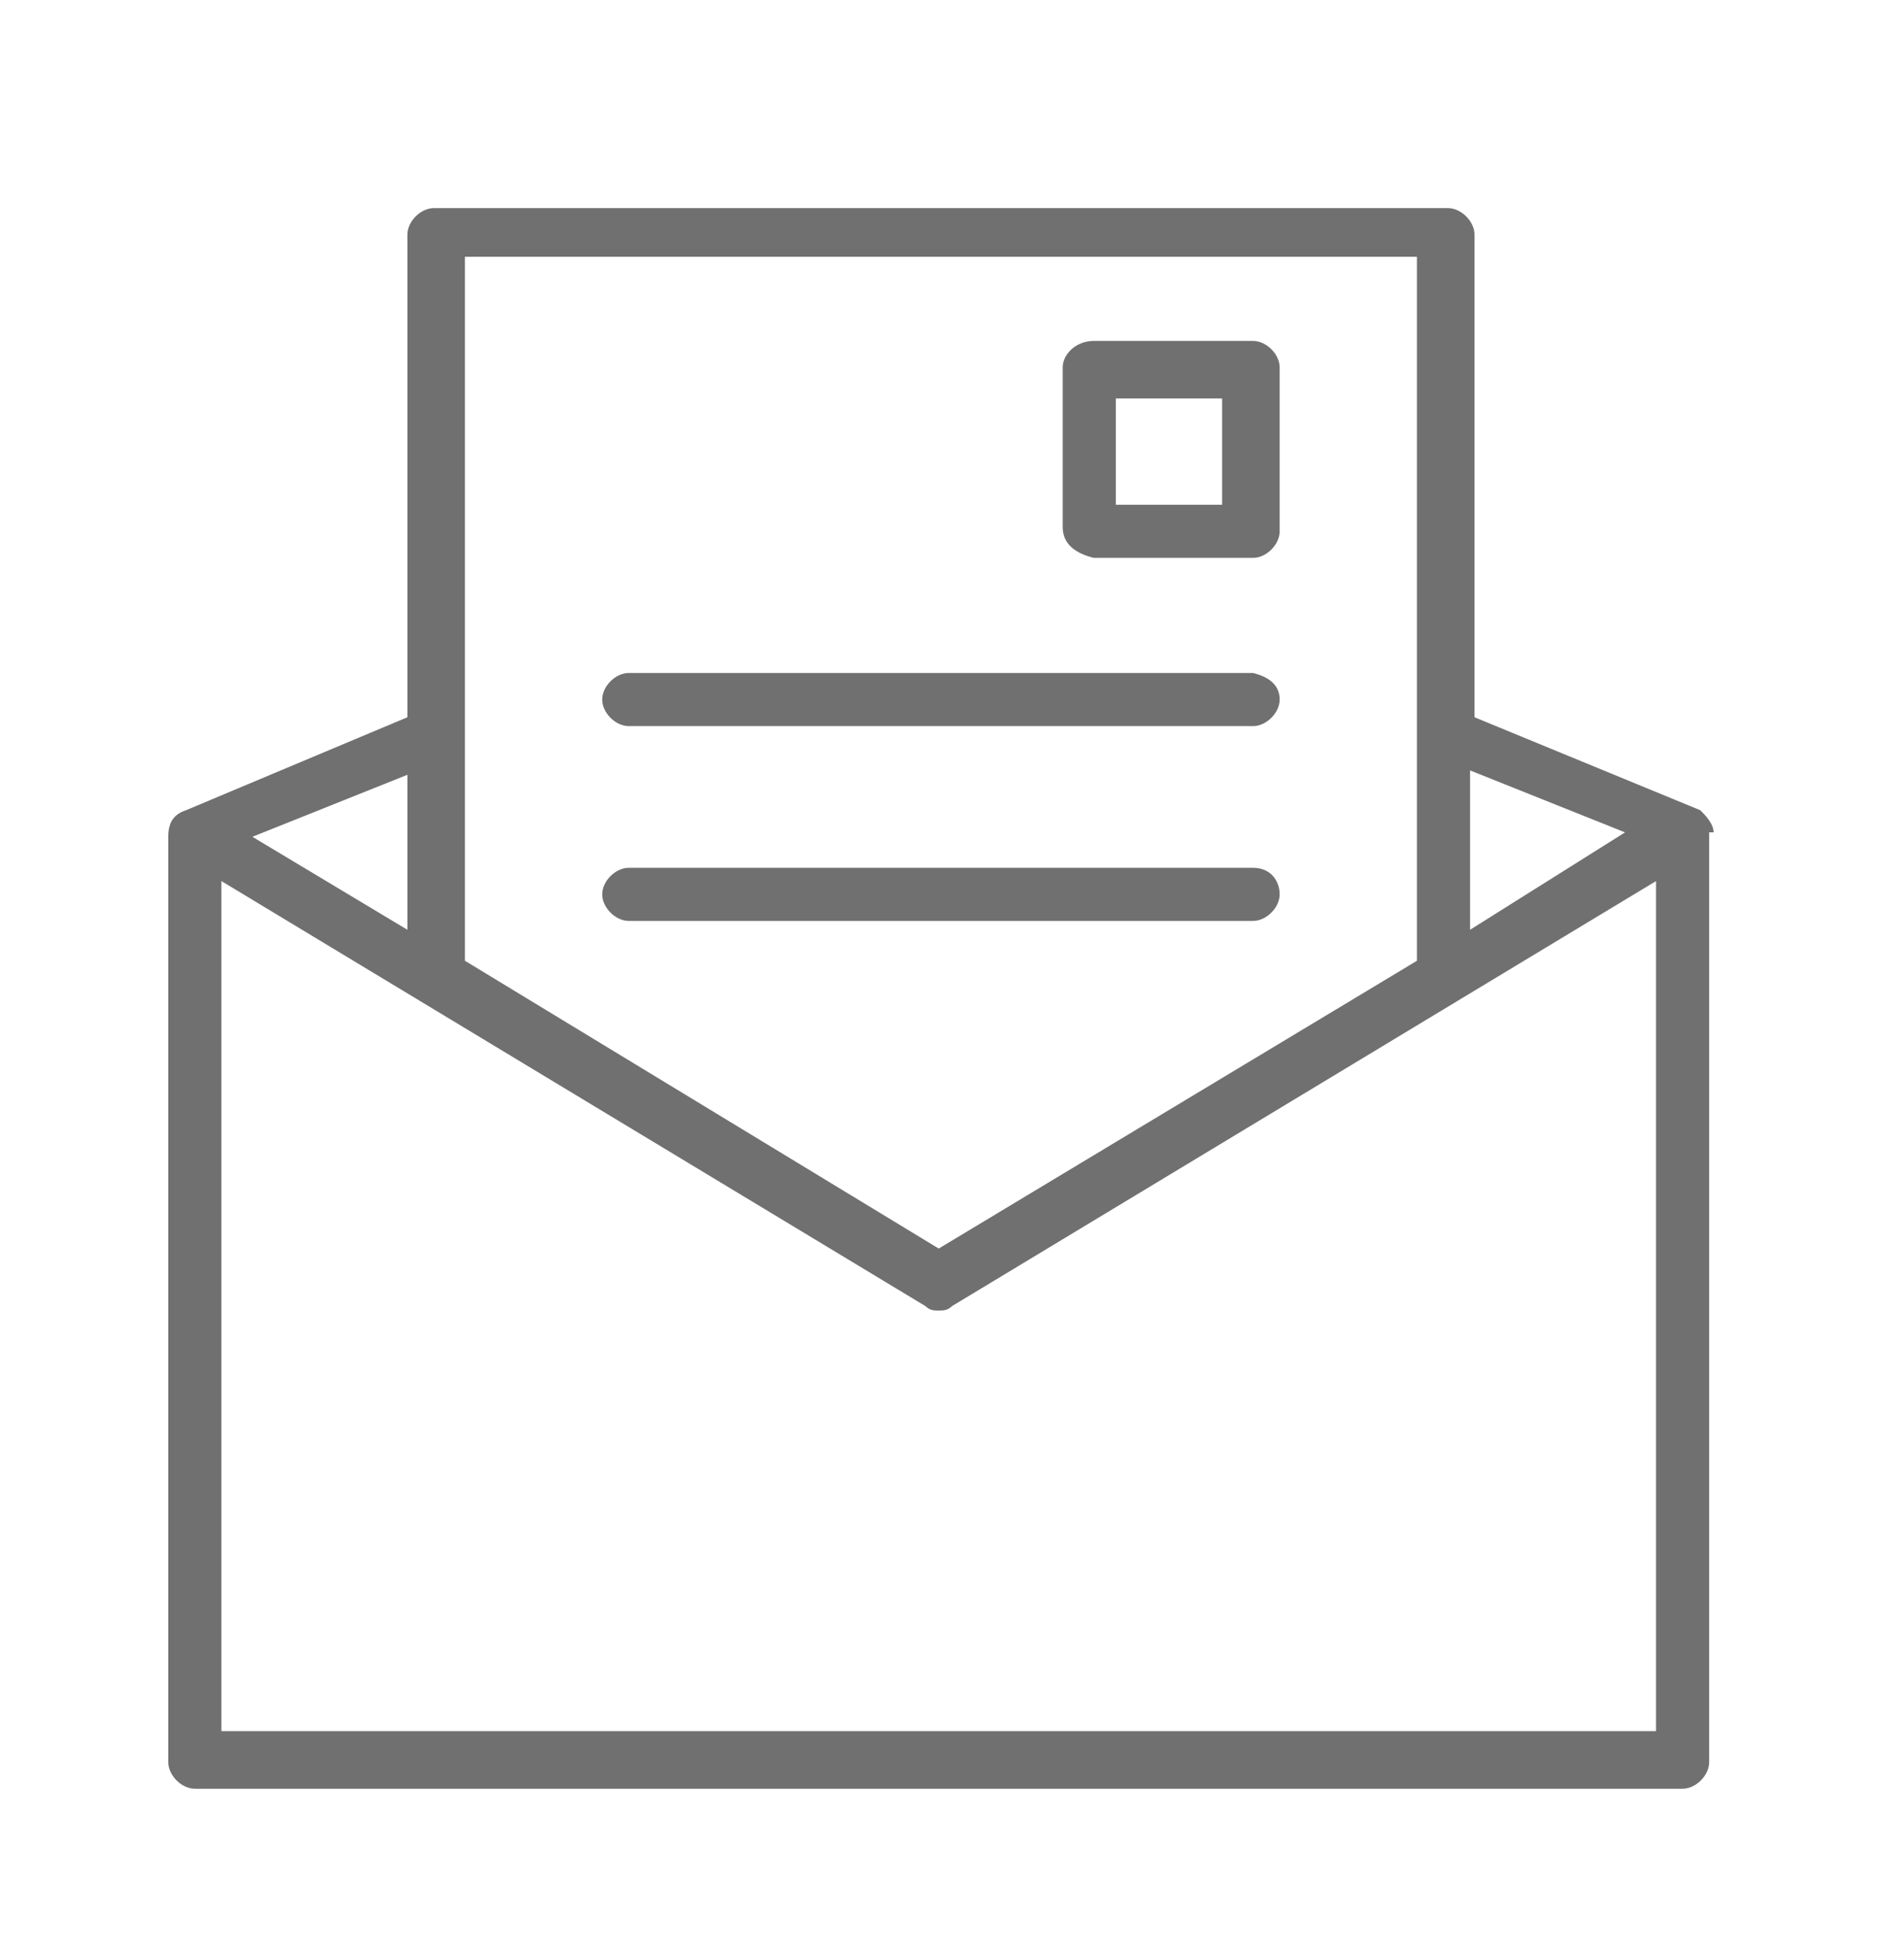 <svg xmlns="http://www.w3.org/2000/svg" xmlns:xlink="http://www.w3.org/1999/xlink" id="Calque_1" x="0px" y="0px" viewBox="0 0 43 44" xml:space="preserve">
<path id="Trac&#xE9;_129" fill="#707070" d="M28.3,15.2H14.2c-0.3,0-0.6,0.3-0.6,0.6c0,0.3,0.3,0.6,0.6,0.6h14.1c0.3,0,0.6-0.3,0.6-0.6  C28.9,15.5,28.7,15.3,28.3,15.2C28.3,15.2,28.3,15.2,28.3,15.2z"></path>
<path id="Trac&#xE9;_130" fill="#707070" d="M28.3,19.6H14.2c-0.3,0-0.6,0.3-0.6,0.6c0,0.3,0.3,0.6,0.6,0.6h14.1c0.3,0,0.6-0.3,0.6-0.6  C28.9,19.9,28.7,19.6,28.3,19.6C28.3,19.6,28.3,19.6,28.3,19.6z"></path>
<path id="Trac&#xE9;_131" fill="#707070" d="M38.7,18.8c0-0.2-0.2-0.4-0.3-0.5l-5.1-2.1V5.3c0-0.3-0.3-0.6-0.6-0.6H9.8  c-0.3,0-0.6,0.3-0.6,0.6v10.9l-5,2.1c-0.3,0.1-0.4,0.3-0.4,0.6v20.9c0,0.3,0.3,0.6,0.6,0.6H38c0.3,0,0.6-0.3,0.6-0.6V18.8z   M5.7,18.9l3.5-1.4V21L5.7,18.9z M33.2,21v-3.6l3.5,1.4L33.2,21z M10.5,21.7V5.8H32v15.9l-10.8,6.5L10.5,21.7z M37.4,19.9v19.2H5  V19.9l15.9,9.6c0.1,0.1,0.2,0.1,0.3,0.1c0.1,0,0.2,0,0.3-0.1L37.4,19.9z"></path>
<path id="Trac&#xE9;_132" fill="#707070" d="M24.7,12.6h3.6c0.3,0,0.6-0.3,0.6-0.6V8.3c0-0.3-0.3-0.6-0.6-0.6h-3.6C24.3,7.7,24,8,24,8.3  v3.6C24,12.3,24.3,12.5,24.7,12.6z M25.2,11.4V9h2.4v2.4H25.2z"></path>
</svg>